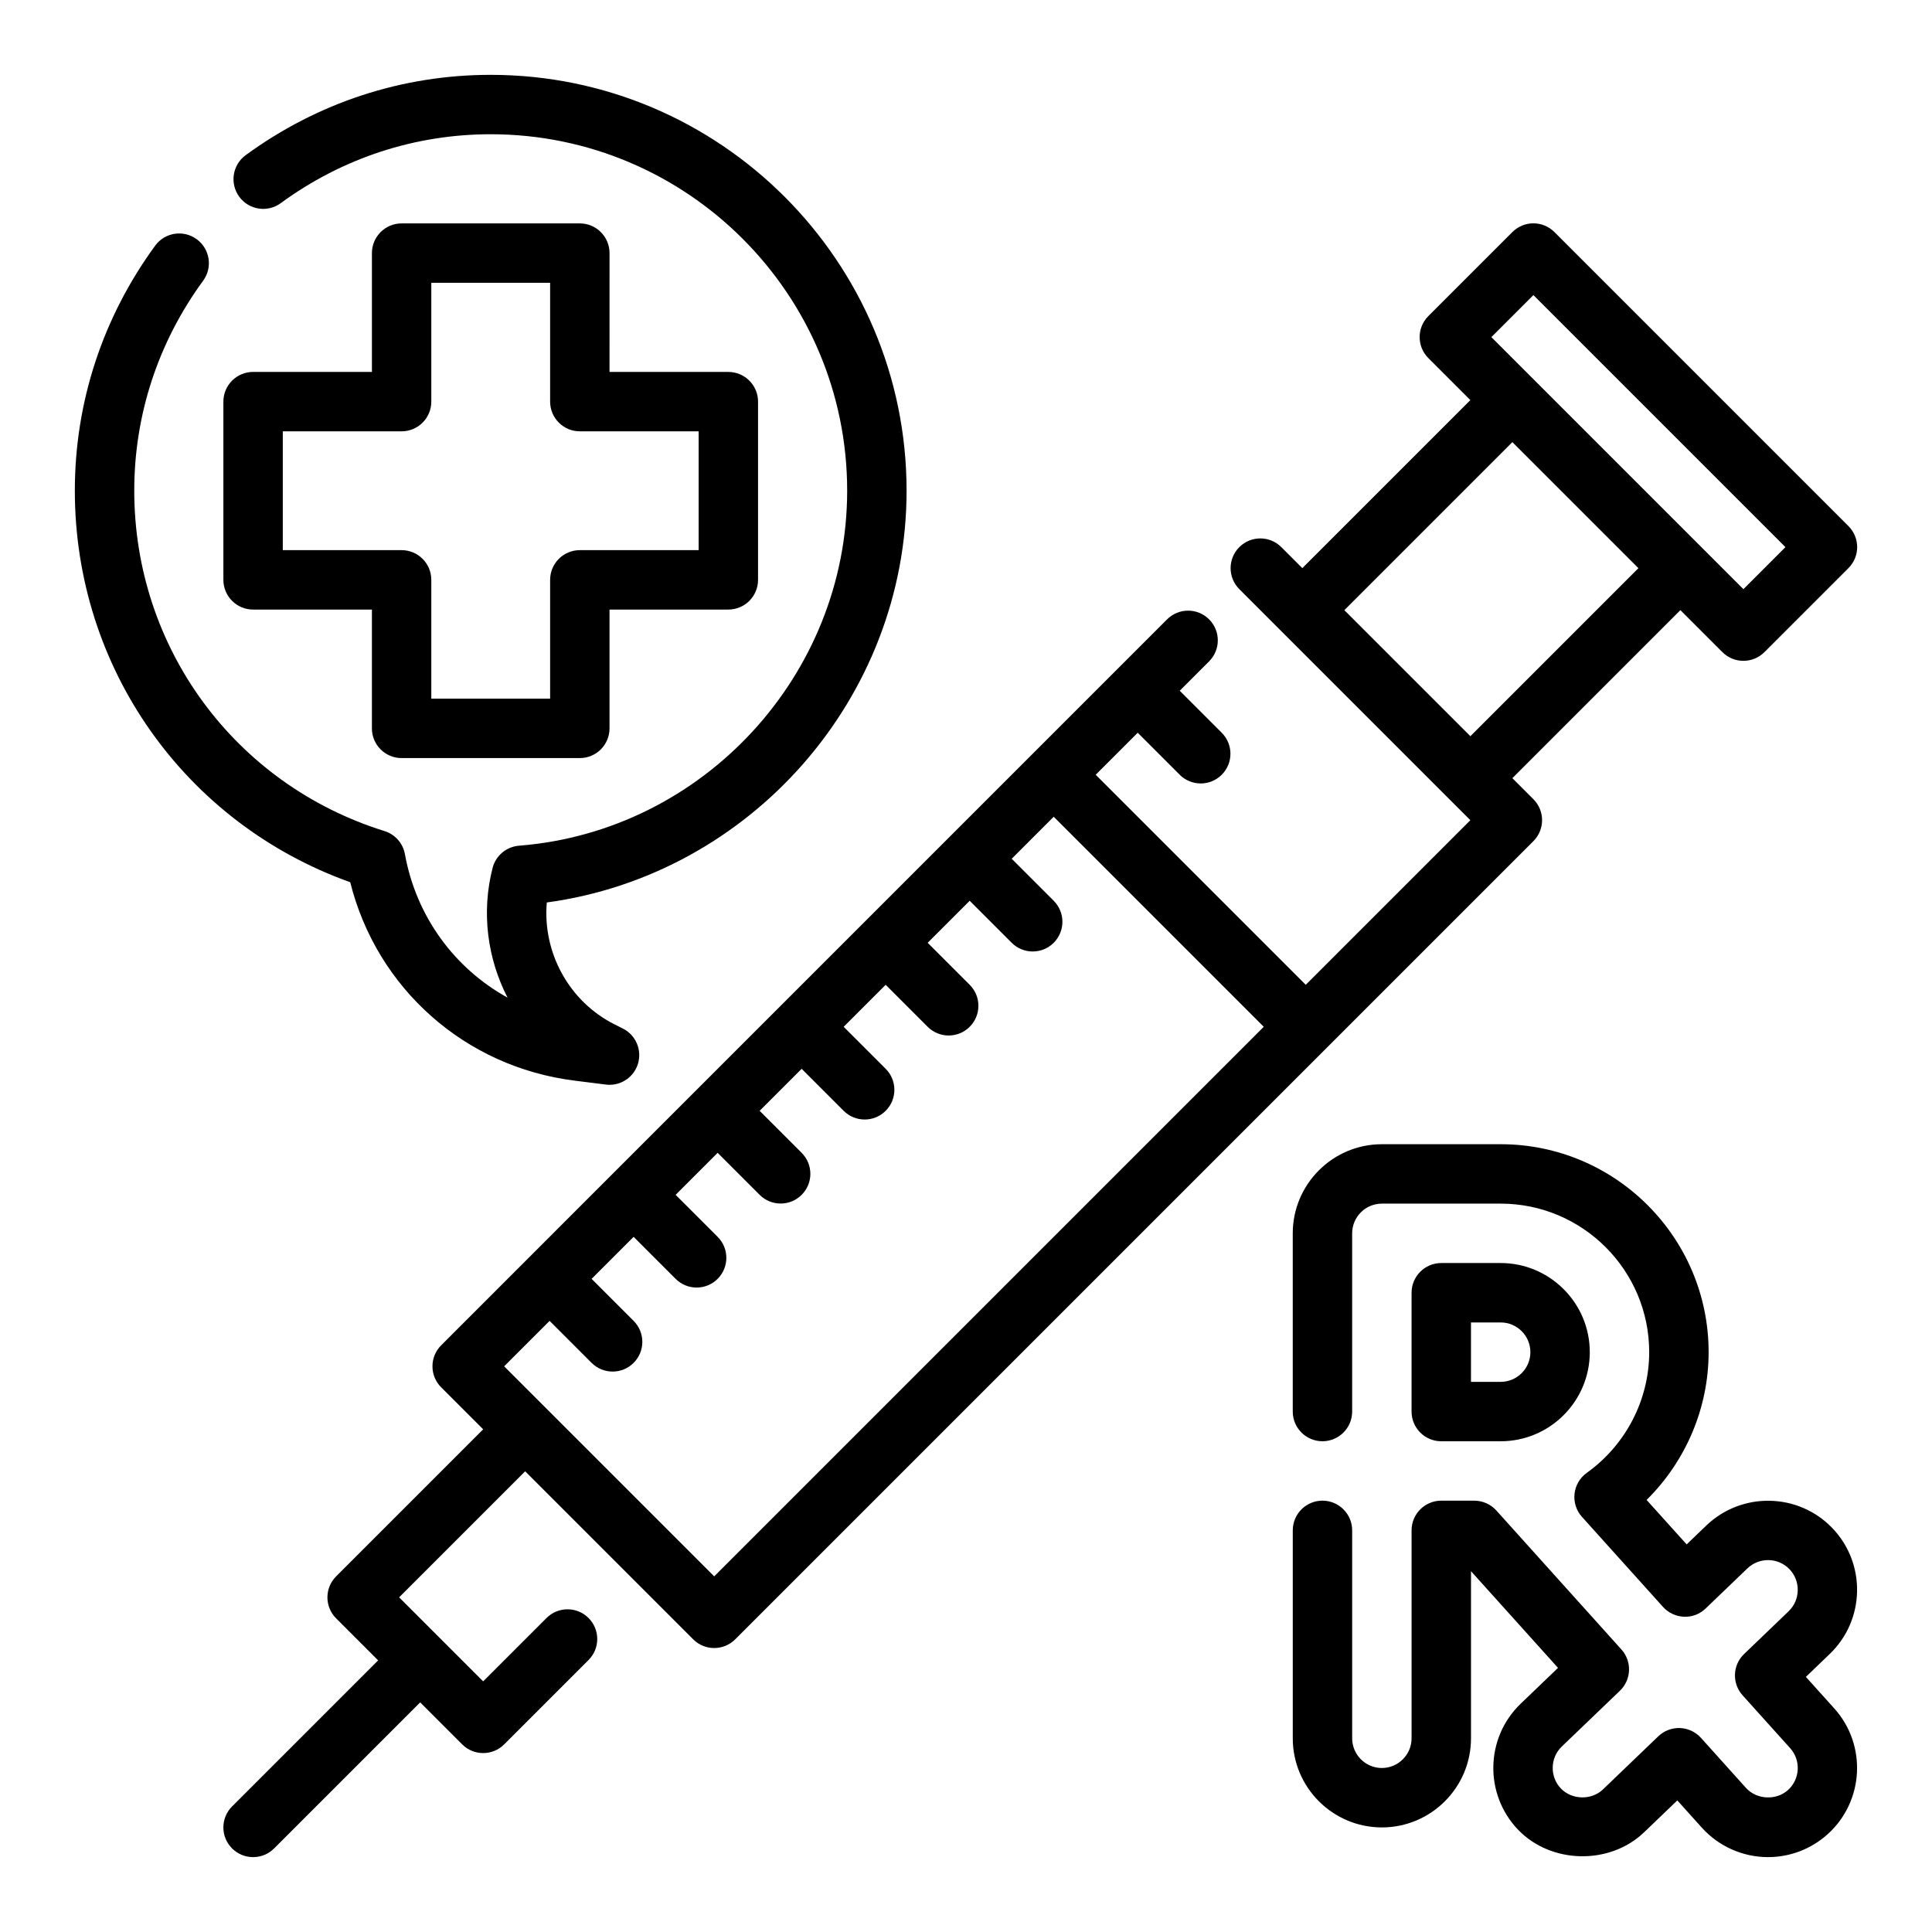 <?xml version="1.0" encoding="UTF-8"?>
<!-- Uploaded to: ICON Repo, www.iconrepo.com, Generator: ICON Repo Mixer Tools -->
<svg fill="#000000" width="800px" height="800px" version="1.1" viewBox="144 144 512 512" xmlns="http://www.w3.org/2000/svg">
 <g>
  <path d="m296.26 430.38 8.297 1.039c0.332 0.051 0.652 0.066 0.977 0.066 3.434 0 6.519-2.234 7.535-5.59 1.109-3.668-0.582-7.606-4.008-9.32l-2.148-1.078c-12.129-6.07-19.16-19.098-18.004-32.332 53.93-7.328 95.344-54.113 95.344-109.12 0-60.773-49.438-110.21-110.21-110.21-23.449 0-45.902 7.367-64.945 21.293-3.504 2.566-4.266 7.492-1.699 11.004s7.496 4.273 10.996 1.707c16.328-11.949 35.566-18.262 55.648-18.262 52.09 0 94.465 42.375 94.465 94.465 0 48.91-38.203 90.238-86.961 94.078-3.352 0.27-6.172 2.629-7.008 5.894-3.023 11.816-1.363 24.016 3.961 34.363-14.027-7.738-24.199-21.469-27.191-38.016-0.52-2.891-2.606-5.242-5.406-6.117-39.668-12.367-66.324-48.609-66.324-90.203 0-20.082 6.312-39.32 18.254-55.648 2.574-3.504 1.805-8.43-1.699-10.996-3.512-2.574-8.438-1.812-11.004 1.699-13.926 19.043-21.297 41.492-21.297 64.945 0 46.965 29.141 88.09 72.98 103.76 7.016 28.078 30.359 48.945 59.445 52.574z"/>
  <path d="m260.91 500.52c-1.48 1.48-2.305 3.481-2.305 5.566 0 2.086 0.828 4.094 2.305 5.566l11.133 11.133-38.965 38.965c-3.078 3.078-3.078 8.055 0 11.133l11.133 11.133-38.707 38.707c-3.078 3.078-3.078 8.055 0 11.133 1.539 1.527 3.555 2.301 5.57 2.301 2.016 0 4.031-0.77 5.566-2.305l38.707-38.707 11.133 11.133c1.535 1.535 3.551 2.305 5.566 2.305s4.031-0.77 5.566-2.305l22.355-22.355c3.078-3.078 3.078-8.055 0-11.133s-8.055-3.078-11.133 0l-16.793 16.793-22.27-22.27 33.402-33.402 44.531 44.531c1.535 1.535 3.551 2.305 5.566 2.305s4.031-0.77 5.566-2.305l211.52-211.52c3.078-3.078 3.078-8.055 0-11.133l-5.566-5.566 44.531-44.531 11.133 11.133c1.535 1.535 3.551 2.305 5.566 2.305s4.031-0.77 5.566-2.305l22.27-22.27c3.078-3.078 3.078-8.055 0-11.133l-77.926-77.926c-3.078-3.078-8.055-3.078-11.133 0l-22.27 22.27c-3.078 3.078-3.078 8.055 0 11.133l11.133 11.133-44.531 44.531-5.566-5.566c-3.078-3.078-8.055-3.078-11.133 0-3.078 3.078-3.078 8.055 0 11.133l61.23 61.23-43.625 43.625-55.664-55.664 11.133-11.133 11.133 11.133c1.535 1.535 3.551 2.305 5.566 2.305s4.031-0.77 5.566-2.305c3.078-3.07 3.078-8.055 0-11.133l-11.133-11.133 7.785-7.785c3.078-3.078 3.078-8.055 0-11.133s-8.055-3.078-11.133 0l-13.344 13.344s-0.008 0-0.008 0.008c0 0.008 0 0.008-0.008 0.008zm72.359 61.23-55.664-55.664 12.043-12.043 11.133 11.133c1.535 1.535 3.551 2.305 5.566 2.305s4.031-0.77 5.566-2.305c3.078-3.078 3.078-8.055 0-11.133l-11.133-11.133 11.133-11.133 11.133 11.133c1.535 1.535 3.551 2.305 5.566 2.305s4.031-0.77 5.566-2.305c3.078-3.078 3.078-8.062 0-11.133l-11.133-11.133 11.133-11.133 11.133 11.133c1.535 1.535 3.551 2.305 5.566 2.305s4.031-0.77 5.566-2.305c3.078-3.07 3.078-8.055 0-11.133l-11.133-11.133 11.133-11.133 11.133 11.133c1.535 1.535 3.551 2.305 5.566 2.305s4.031-0.77 5.566-2.305c3.078-3.078 3.078-8.062 0-11.133l-11.133-11.133 11.133-11.133 11.133 11.133c1.535 1.535 3.551 2.305 5.566 2.305s4.031-0.77 5.566-2.305c3.078-3.07 3.078-8.055 0-11.133l-11.133-11.133 11.133-11.133 11.133 11.133c1.535 1.535 3.551 2.305 5.566 2.305s4.031-0.77 5.566-2.305c3.078-3.078 3.078-8.055 0-11.133l-11.133-11.133 11.133-11.133 55.664 55.664zm217.1-339.55 66.793 66.793-11.141 11.141-66.793-66.793zm-5.574 38.969 33.402 33.402-44.531 44.531-33.402-33.402z"/>
  <path d="m211.07 305.54h31.488v31.488c0 4.344 3.527 7.871 7.871 7.871h47.23c4.344 0 7.871-3.527 7.871-7.871v-31.488h31.488c4.344 0 7.871-3.527 7.871-7.871v-47.23c0-4.344-3.527-7.871-7.871-7.871h-31.488l0.004-31.492c0-4.344-3.527-7.871-7.871-7.871h-47.23c-4.344 0-7.871 3.527-7.871 7.871v31.488h-31.492c-4.344 0-7.871 3.527-7.871 7.871v47.23c0 4.348 3.523 7.875 7.871 7.875zm7.871-47.234h31.488c4.344 0 7.871-3.527 7.871-7.871v-31.488h31.488v31.488c0 4.344 3.527 7.871 7.871 7.871h31.488v31.488h-31.488c-4.344 0-7.871 3.527-7.871 7.871v31.488h-31.488v-31.488c0-4.344-3.527-7.871-7.871-7.871h-31.488z"/>
  <path d="m525.95 525.95h15.742c13.02 0 23.617-10.598 23.617-23.617s-10.598-23.617-23.617-23.617h-15.742c-4.344 0-7.871 3.527-7.871 7.871v31.488c0 4.352 3.527 7.875 7.871 7.875zm7.875-31.488h7.871c4.336 0 7.871 3.535 7.871 7.871 0 4.336-3.535 7.871-7.871 7.871h-7.871z"/>
  <path d="m629.58 548.95c-9.004-9.383-23.992-9.676-33.387-0.676l-5.211 5.008-10.613-11.785c10.41-10.289 16.434-24.406 16.434-39.164 0-30.387-24.719-55.105-55.105-55.105h-31.488c-13.02 0-23.617 10.598-23.617 23.617v47.23c0 4.344 3.527 7.871 7.871 7.871s7.871-3.527 7.871-7.871v-47.23c0-4.336 3.535-7.871 7.871-7.871h31.488c21.703 0 39.359 17.656 39.359 39.359 0 12.625-6.188 24.586-16.547 31.992-1.82 1.309-3 3.32-3.242 5.551-0.242 2.227 0.48 4.457 1.977 6.117l21.469 23.852c1.426 1.582 3.434 2.519 5.566 2.606 2.156 0.094 4.203-0.707 5.738-2.188l11.074-10.629c3.133-3.008 8.141-2.914 11.141 0.219 3.008 3.133 2.906 8.133-0.219 11.141l-11.809 11.336c-3.07 2.945-3.242 7.785-0.402 10.941l12.609 14.004c2.906 3.227 2.637 8.211-0.582 11.117-3.148 2.816-8.32 2.535-11.125-0.582l-11.926-13.258c-1.426-1.582-3.434-2.519-5.566-2.606-2.125-0.07-4.195 0.707-5.738 2.188l-14.664 14.074c-3.039 2.922-8.219 2.801-11.133-0.219-3.008-3.133-2.906-8.133 0.219-11.141l15.398-14.777c3.07-2.945 3.242-7.785 0.402-10.941l-33.148-36.84c-1.5-1.652-3.625-2.598-5.863-2.598h-8.73c-4.344 0-7.871 3.527-7.871 7.871v55.105c0 4.336-3.535 7.871-7.871 7.871-4.336 0-7.871-3.535-7.871-7.871v-55.105c0-4.344-3.527-7.871-7.871-7.871s-7.871 3.527-7.871 7.871v55.105c0 13.02 10.598 23.617 23.617 23.617 13.02 0 23.617-10.598 23.617-23.617v-44.289l23.059 25.625-9.895 9.5c-9.391 9.02-9.699 23.992-0.676 33.402 8.738 9.086 24.277 9.406 33.387 0.668l8.801-8.445 6.488 7.211c4.469 4.965 10.867 7.816 17.551 7.816 5.84 0 11.445-2.148 15.793-6.062 9.676-8.715 10.469-23.672 1.754-33.355l-7.512-8.344 6.305-6.062c9.41-9.004 9.715-23.984 0.695-33.383z"/>
 </g>
</svg>